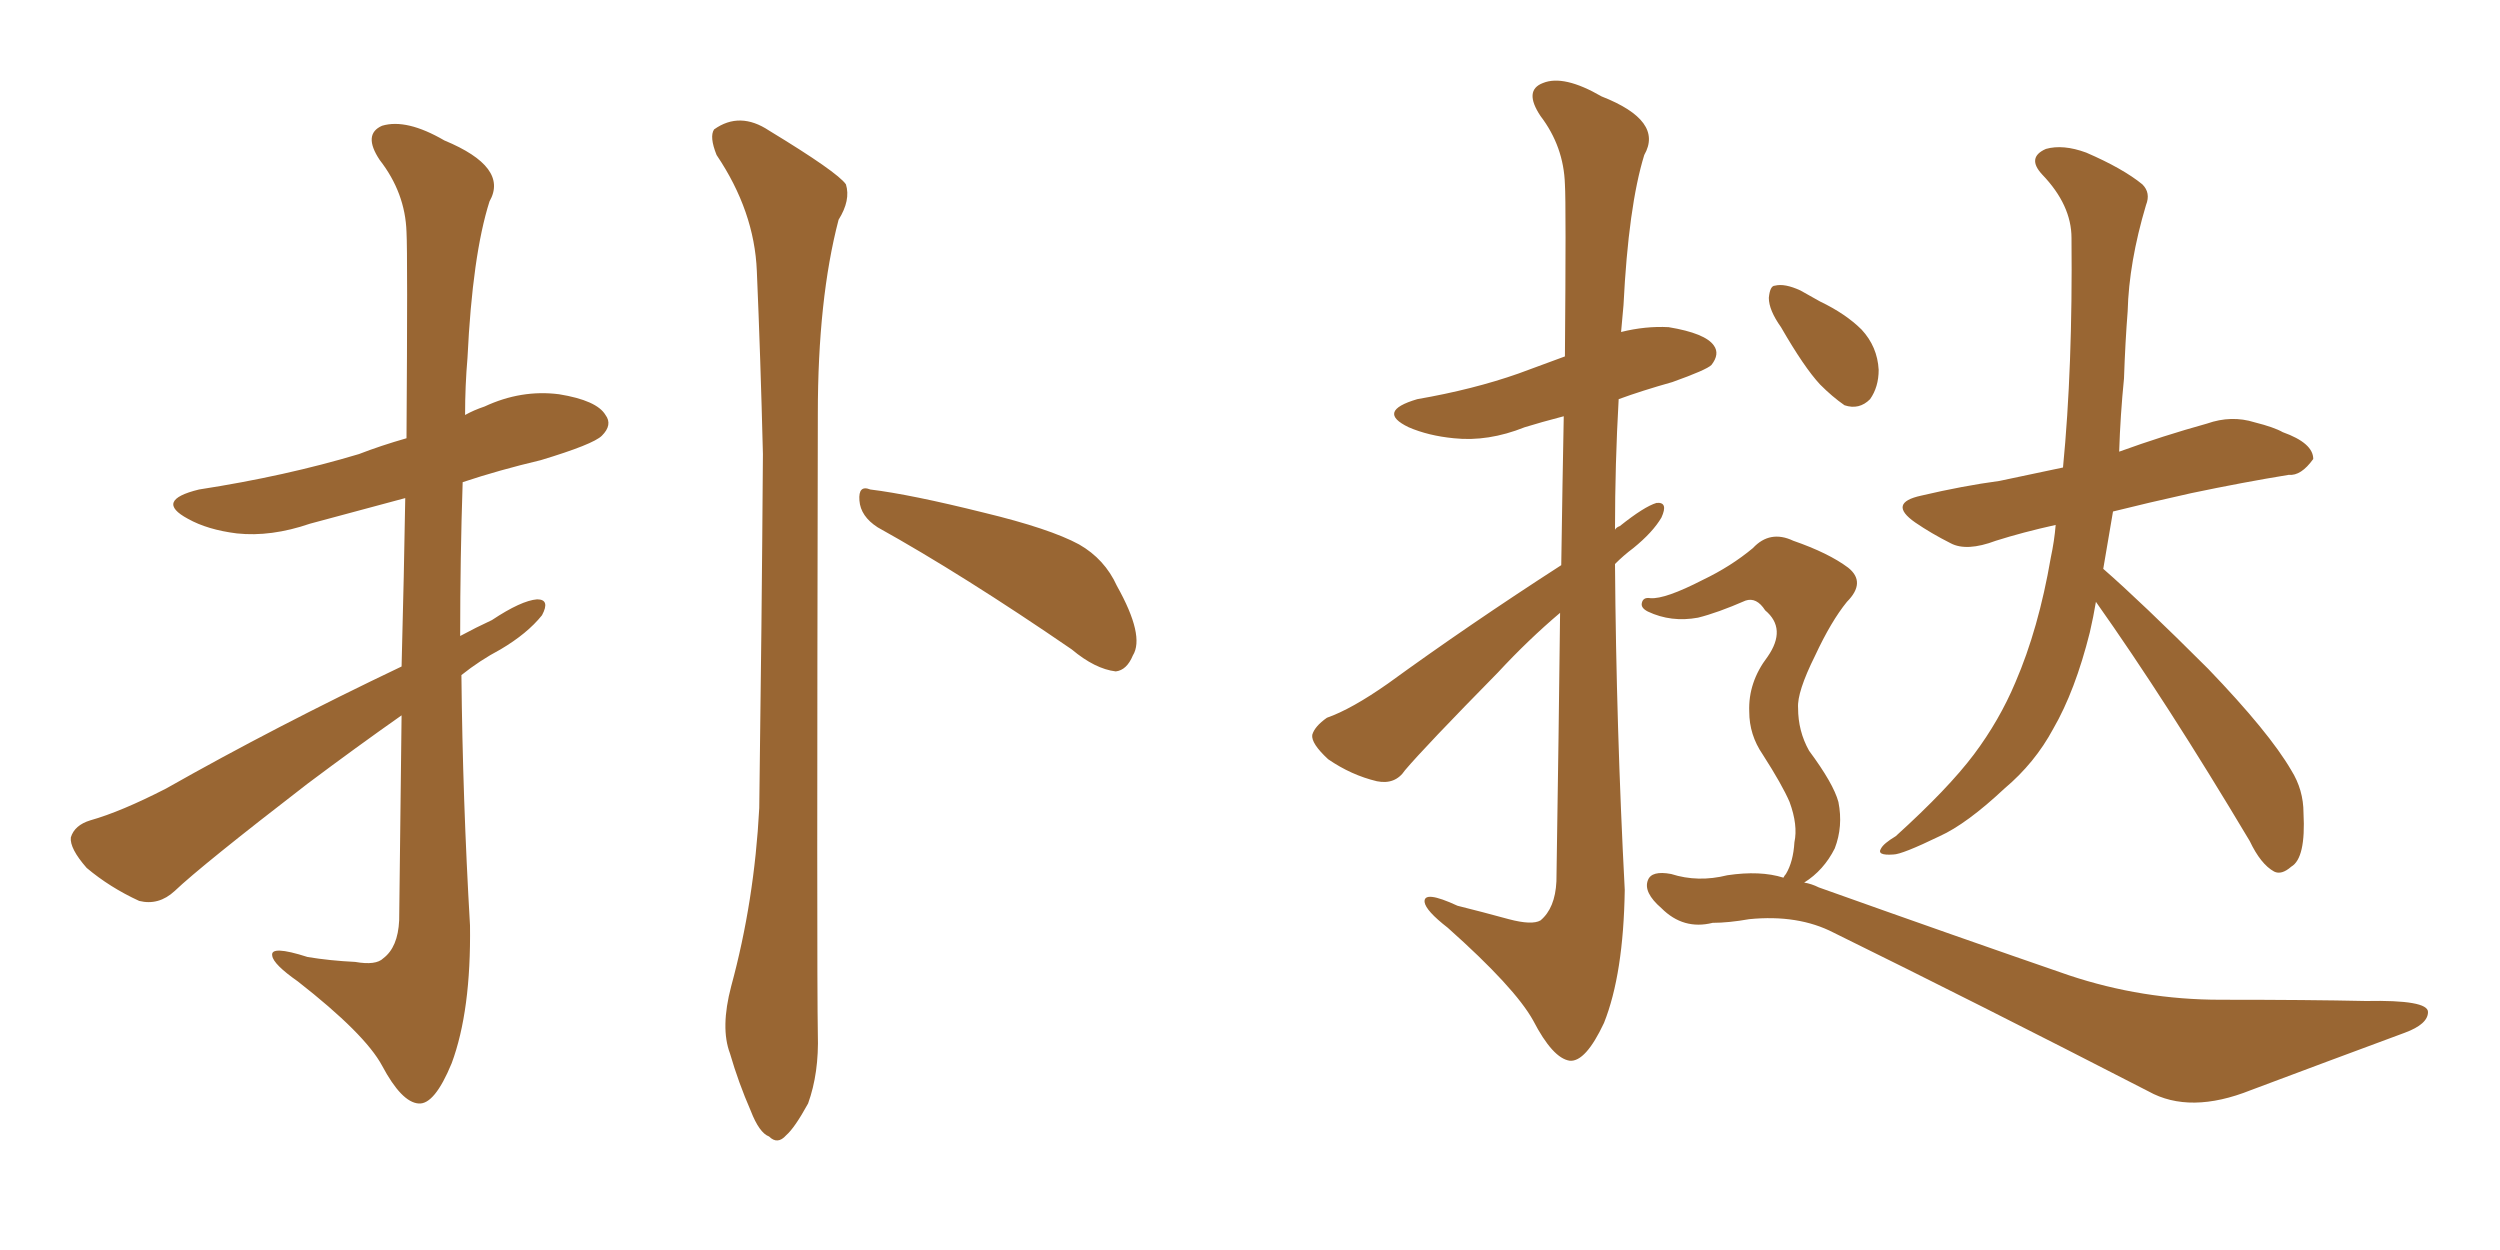 <svg xmlns="http://www.w3.org/2000/svg" xmlns:xlink="http://www.w3.org/1999/xlink" width="300" height="150"><path fill="#996633" padding="10" d="M48.19 85.84L48.19 85.84Q42.77 89.65 36.91 94.04L36.91 94.04Q24.17 103.86 20.95 106.93L20.95 106.93Q19.04 108.69 16.70 108.11L16.70 108.11Q13.18 106.49 10.40 104.15L10.40 104.15Q8.35 101.81 8.50 100.49L8.50 100.49Q8.94 99.02 10.84 98.44L10.84 98.44Q14.50 97.41 19.92 94.63L19.92 94.63Q33.11 87.16 48.19 79.98L48.19 79.98Q48.49 68.55 48.63 59.77L48.63 59.77Q42.63 61.38 37.21 62.84L37.21 62.84Q32.52 64.45 28.42 64.01L28.42 64.01Q24.90 63.57 22.56 62.26L22.56 62.26Q18.46 60.06 23.88 58.74L23.88 58.74Q34.28 57.13 43.07 54.49L43.07 54.49Q45.70 53.47 48.78 52.59L48.78 52.59Q48.93 30.47 48.78 27.83L48.78 27.83Q48.63 23.14 45.56 19.19L45.56 19.19Q43.51 16.11 45.85 15.09L45.85 15.09Q48.78 14.21 53.32 16.85L53.32 16.85Q61.08 20.07 58.74 24.17L58.74 24.17Q56.69 30.62 56.10 42.92L56.10 42.92Q55.81 46.29 55.81 49.80L55.81 49.80Q56.84 49.22 58.15 48.78L58.15 48.78Q62.55 46.73 67.09 47.31L67.09 47.31Q71.63 48.05 72.66 49.80L72.66 49.80Q73.54 50.98 72.22 52.29L72.22 52.29Q71.19 53.32 64.89 55.22L64.89 55.22Q59.91 56.40 55.52 57.86L55.52 57.86Q55.22 66.94 55.22 76.32L55.22 76.32Q57.13 75.29 59.03 74.41L59.03 74.41Q62.55 72.07 64.45 71.92L64.45 71.92Q66.06 71.92 65.04 73.83L65.04 73.83Q63.28 76.03 60.06 77.93L60.06 77.93Q57.57 79.25 55.37 81.01L55.37 81.01Q55.52 95.95 56.40 111.04L56.40 111.04Q56.54 121.29 54.20 127.59L54.20 127.59Q52.15 132.57 50.24 132.42L50.24 132.42Q48.19 132.28 45.85 127.88L45.85 127.88Q43.80 124.07 35.74 117.77L35.74 117.77Q32.81 115.72 32.67 114.70L32.67 114.70Q32.37 113.38 36.91 114.84L36.91 114.84Q39.55 115.28 42.63 115.43L42.63 115.43Q45.12 115.87 46.00 114.99L46.00 114.99Q47.75 113.67 47.90 110.45L47.90 110.45Q48.05 96.83 48.19 85.84ZM87.74 118.36L87.74 118.36Q90.53 108.11 91.11 96.97L91.11 96.97Q91.41 74.85 91.55 54.49L91.55 54.49Q91.26 42.77 90.82 32.52L90.82 32.52Q90.53 25.34 85.99 18.60L85.99 18.60Q85.11 16.41 85.69 15.53L85.69 15.53Q88.77 13.33 92.29 15.67L92.29 15.67Q100.49 20.65 101.51 22.12L101.51 22.12Q102.10 24.02 100.63 26.37L100.63 26.37Q98.14 35.89 98.14 49.66L98.14 49.66Q98.00 116.89 98.14 124.07L98.14 124.07Q98.29 128.76 96.97 132.42L96.97 132.42Q95.36 135.35 94.34 136.23L94.34 136.23Q93.31 137.40 92.29 136.38L92.29 136.38Q91.11 135.94 90.09 133.30L90.09 133.30Q88.62 129.93 87.60 126.42L87.60 126.42Q86.43 123.34 87.74 118.36ZM105.32 63.28L105.32 63.28L105.32 63.28Q103.27 61.96 103.13 60.06L103.13 60.06Q102.98 58.15 104.44 58.74L104.44 58.74Q109.28 59.33 118.07 61.52L118.07 61.52Q125.98 63.43 129.49 65.33L129.49 65.33Q132.57 67.09 134.03 70.31L134.03 70.31Q137.40 76.32 135.94 78.66L135.94 78.66Q135.21 80.42 133.89 80.57L133.89 80.57Q131.40 80.27 128.61 77.93L128.61 77.93Q115.58 68.99 105.32 63.28ZM187.35 67.82L187.35 67.82Q187.50 57.57 187.65 49.95L187.65 49.95Q184.86 50.68 182.96 51.27L182.96 51.27Q178.56 53.03 174.46 52.59L174.46 52.59Q171.39 52.29 169.04 51.27L169.04 51.27Q165.09 49.37 170.07 47.90L170.07 47.90Q176.81 46.73 182.23 44.82L182.23 44.82Q185.01 43.80 187.79 42.77L187.79 42.77Q187.94 24.46 187.79 22.12L187.79 22.12Q187.65 17.58 184.86 13.92L184.86 13.92Q182.81 10.84 185.16 9.96L185.16 9.96Q187.65 8.94 192.19 11.57L192.19 11.57Q199.66 14.50 197.31 18.60L197.31 18.60Q195.41 24.76 194.82 36.62L194.82 36.62Q194.68 38.09 194.53 39.84L194.53 39.84Q197.46 39.11 200.24 39.26L200.24 39.26Q204.64 39.99 205.66 41.46L205.66 41.46Q206.40 42.48 205.37 43.80L205.37 43.80Q204.79 44.38 200.68 45.85L200.68 45.85Q197.02 46.88 194.24 47.90L194.24 47.90Q193.80 55.66 193.80 63.57L193.80 63.57Q193.95 63.28 194.38 63.13L194.38 63.13Q197.31 60.79 198.78 60.35L198.78 60.35Q200.24 60.21 199.37 62.11L199.37 62.11Q198.34 63.87 196.00 65.77L196.00 65.77Q194.82 66.65 193.80 67.68L193.80 67.68Q193.95 87.30 194.97 106.79L194.97 106.79Q194.82 116.89 192.48 122.75L192.48 122.75Q190.28 127.44 188.38 127.29L188.38 127.29Q186.33 127.00 183.98 122.46L183.98 122.46Q181.79 118.51 173.73 111.33L173.73 111.33Q171.09 109.28 170.95 108.25L170.95 108.25Q170.80 106.79 174.90 108.69L174.90 108.69Q177.83 109.42 181.05 110.30L181.05 110.30Q183.84 111.04 184.86 110.45L184.86 110.45Q186.62 108.98 186.77 105.76L186.77 105.76Q187.06 87.30 187.21 73.54L187.21 73.54Q183.40 76.76 179.74 80.71L179.74 80.71Q170.95 89.65 168.60 92.43L168.60 92.43Q167.43 94.19 165.23 93.75L165.23 93.75Q162.16 93.02 159.38 91.11L159.38 91.11Q157.32 89.21 157.47 88.18L157.47 88.18Q157.76 87.16 159.23 86.13L159.23 86.13Q162.16 85.11 166.55 82.03L166.55 82.03Q176.22 75 187.35 67.82ZM213.72 39.26L213.72 39.26Q212.26 37.21 212.26 35.74L212.26 35.74Q212.40 34.28 212.99 34.28L212.99 34.28Q214.16 33.98 216.06 34.86L216.06 34.86Q217.38 35.60 218.41 36.18L218.41 36.18Q221.48 37.65 223.39 39.55L223.39 39.55Q225.29 41.60 225.44 44.38L225.44 44.38Q225.44 46.44 224.41 47.90L224.41 47.90Q223.10 49.22 221.34 48.63L221.34 48.63Q219.87 47.61 218.41 46.14L218.41 46.14Q216.50 44.09 213.72 39.26ZM214.01 105.32L214.01 105.32Q214.16 105.03 214.31 104.88L214.31 104.88Q215.19 103.42 215.33 101.07L215.33 101.07Q215.77 99.02 214.75 96.24L214.75 96.24Q213.87 94.19 211.52 90.53L211.52 90.53Q209.91 88.18 209.91 85.40L209.91 85.40Q209.77 81.88 212.11 78.81L212.11 78.81Q214.45 75.44 211.82 73.24L211.82 73.24Q210.79 71.63 209.47 72.07L209.47 72.07Q206.10 73.54 203.76 74.12L203.76 74.12Q200.54 74.71 197.75 73.39L197.75 73.39Q196.88 72.95 197.02 72.36L197.02 72.36Q197.17 71.63 198.05 71.78L198.05 71.78Q199.80 71.92 204.35 69.58L204.35 69.58Q207.71 67.97 210.35 65.77L210.35 65.77Q212.40 63.57 215.19 64.89L215.19 64.89Q219.43 66.36 221.78 68.12L221.78 68.12Q223.97 69.87 221.63 72.22L221.63 72.22Q219.73 74.56 217.82 78.66L217.82 78.66Q215.63 83.06 215.77 84.96L215.77 84.96Q215.77 87.74 217.09 90.09L217.09 90.09Q220.02 94.04 220.61 96.24L220.61 96.24Q221.19 99.17 220.17 101.81L220.17 101.81Q218.85 104.44 216.50 105.91L216.50 105.91Q217.38 106.05 218.26 106.49L218.26 106.49Q235.11 112.50 248.29 117.04L248.29 117.04Q257.08 119.97 266.46 119.97L266.46 119.97Q277.15 119.97 283.89 120.12L283.89 120.12Q291.36 119.97 291.36 121.44L291.36 121.44Q291.36 122.90 288.57 123.93L288.57 123.93Q279.49 127.29 270.12 130.81L270.12 130.81Q262.79 133.74 257.81 130.96L257.81 130.96Q237.30 120.41 220.02 111.91L220.02 111.91Q215.77 109.72 209.91 110.30L209.91 110.30Q207.42 110.74 205.52 110.74L205.52 110.74Q202.00 111.62 199.37 108.98L199.37 108.98Q197.17 107.08 197.75 105.62L197.75 105.62Q198.19 104.44 200.54 104.88L200.54 104.88Q203.76 105.91 207.28 105.03L207.28 105.03Q211.23 104.44 214.01 105.32ZM251.51 72.22L251.51 72.22L251.51 72.22Q251.22 73.97 250.78 75.88L250.78 75.88Q249.02 82.91 246.39 87.45L246.39 87.45Q244.19 91.55 240.53 94.63L240.53 94.63Q235.99 98.88 232.76 100.34L232.76 100.34Q228.22 102.54 227.20 102.54L227.20 102.54Q225.15 102.69 225.73 101.81L225.73 101.81Q226.03 101.22 227.49 100.34L227.49 100.34Q233.79 94.63 236.87 90.53L236.87 90.53Q239.94 86.43 241.85 81.88L241.85 81.88Q244.63 75.44 246.09 66.94L246.09 66.94Q246.53 64.89 246.68 62.99L246.68 62.99Q242.72 63.87 239.50 64.89L239.50 64.89Q235.99 66.21 234.08 65.19L234.08 65.19Q231.74 64.01 229.83 62.70L229.83 62.70Q226.46 60.35 230.57 59.47L230.57 59.47Q235.55 58.30 239.94 57.71L239.94 57.71Q243.46 56.98 247.56 56.10L247.56 56.10Q248.73 44.09 248.58 28.56L248.58 28.56Q248.58 24.61 245.07 20.95L245.07 20.95Q243.16 18.90 245.51 17.87L245.51 17.87Q247.56 17.29 250.34 18.31L250.34 18.31Q254.74 20.21 257.08 22.12L257.08 22.12Q258.11 23.14 257.52 24.61L257.52 24.61Q255.47 31.49 255.32 37.35L255.32 37.35Q255.03 41.02 254.88 45.41L254.88 45.41Q254.44 49.80 254.30 54.20L254.30 54.20Q259.57 52.29 264.84 50.83L264.84 50.83Q267.77 49.80 270.56 50.68L270.56 50.68Q272.90 51.27 273.93 51.86L273.93 51.86Q277.59 53.17 277.59 55.08L277.59 55.08Q276.12 57.13 274.66 56.98L274.66 56.98Q269.24 57.86 262.94 59.18L262.94 59.18Q257.67 60.35 253.56 61.38L253.56 61.38Q252.98 64.75 252.39 68.26L252.39 68.26Q256.93 72.22 264.99 80.27L264.99 80.27Q272.31 87.89 274.95 92.43L274.95 92.43Q276.42 94.78 276.42 97.56L276.42 97.56Q276.71 102.98 274.95 104.00L274.95 104.00Q273.78 105.03 272.90 104.59L272.90 104.59Q271.29 103.71 269.97 100.93L269.97 100.93Q260.01 84.23 251.51 72.22Z"/></svg>